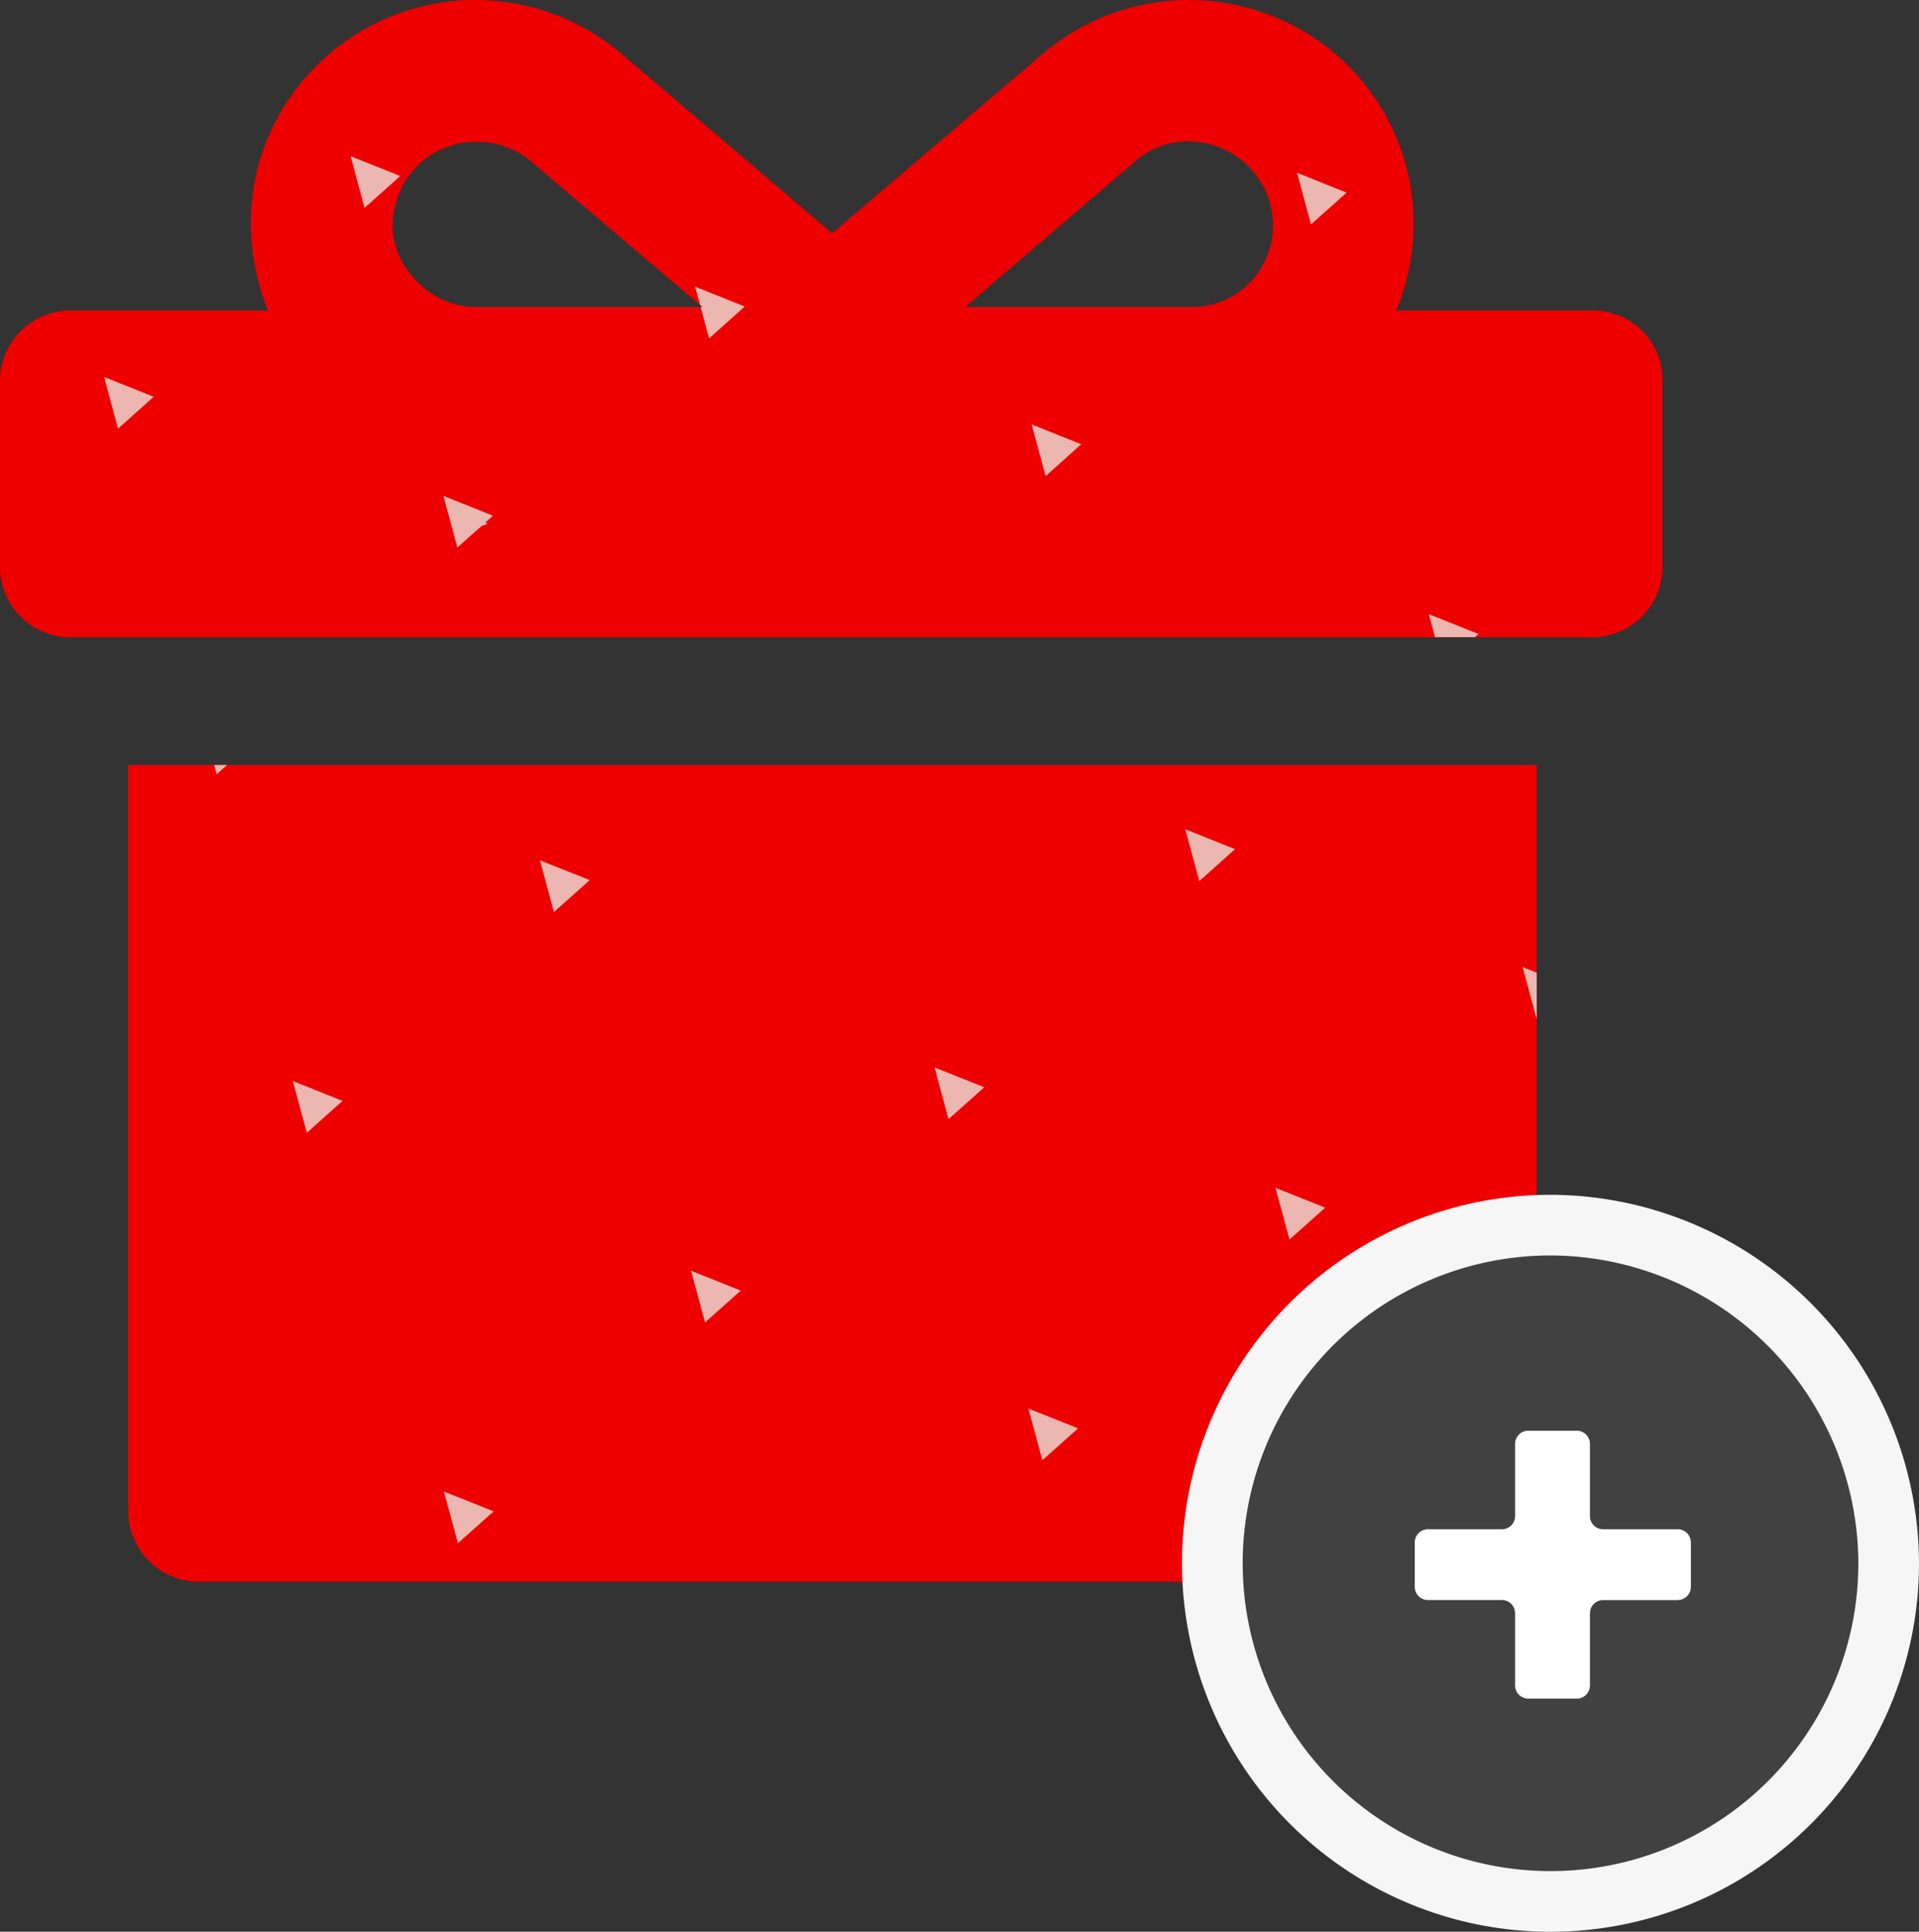 <svg xmlns="http://www.w3.org/2000/svg" xmlns:xlink="http://www.w3.org/1999/xlink" width="149.733" height="150.732" viewBox="0 0 149.733 150.732"><rect x="0" y="0" width="149.733" height="150.732" fill="#333333" stroke="none"/><defs><style>.a{fill:none;}.b{fill:#ee0001;}.c{clip-path:url(#a);}.d{fill:#ecb7b0;}.e{clip-path:url(#b);}.f{fill:#f6f6f6;}.g{fill:#414141;}.h{fill:#fff;}</style><clipPath id="a"><path class="a" d="M114.87,242.886a5.911,5.911,0,0,1-1.231-5.616,6.341,6.341,0,0,1,4.373-4.524,5.331,5.331,0,0,1,2.051-.272,6.3,6.3,0,0,1,4.1,1.506l13.4,11.375H119.926a6.47,6.47,0,0,1-5.056-2.47m56.449-8.905a6.3,6.3,0,0,1,6.149-1.234,6.609,6.609,0,0,1,4.375,4.524,6.417,6.417,0,0,1-1.094,5.616,6.27,6.27,0,0,1-5.058,2.47H158.062Zm-7.245-8.36-16.4,13.978-16.4-13.978a17.573,17.573,0,0,0-28.431,8.908,18.037,18.037,0,0,0,.82,11.1H88.218a5.491,5.491,0,0,0-5.469,5.48v14.525a5.489,5.489,0,0,0,5.469,5.481H206.992a5.491,5.491,0,0,0,5.469-5.481V251.246a5.409,5.409,0,0,0-5.332-5.618H191.684A17.432,17.432,0,0,0,180.751,222.2a17.6,17.6,0,0,0-16.676,3.422" transform="translate(-82.749 -221.399)"></path></clipPath><clipPath id="b"><path class="a" d="M87.118,247.666V305.9a5.5,5.5,0,0,0,5.483,5.48h98.935a5.41,5.41,0,0,0,5.481-5.48V247.666Z" transform="translate(-87.118 -247.666)"></path></clipPath></defs><g transform="translate(-82.748 -221.399)"><path class="b" d="M87.118,305.9a5.5,5.5,0,0,0,5.483,5.48h98.935a5.41,5.41,0,0,0,5.481-5.48V247.666H87.118Z" transform="translate(5.634 33.428)"></path><path class="b" d="M207.13,245.627H191.685A17.438,17.438,0,0,0,180.749,222.2a17.592,17.592,0,0,0-16.676,3.425l-16.4,13.978-16.4-13.978a17.571,17.571,0,0,0-28.431,8.908,18.046,18.046,0,0,0,.82,11.1H88.217a5.492,5.492,0,0,0-5.469,5.48v14.528a5.491,5.491,0,0,0,5.469,5.48H206.993a5.489,5.489,0,0,0,5.467-5.48v-14.39a5.407,5.407,0,0,0-5.33-5.618M171.319,233.98a6.3,6.3,0,0,1,6.152-1.232,6.594,6.594,0,0,1,4.373,4.521,6.415,6.415,0,0,1-1.094,5.618,6.268,6.268,0,0,1-5.058,2.468H158.061Zm-57.68,3.29a6.341,6.341,0,0,1,4.375-4.521,5.279,5.279,0,0,1,2.048-.275,6.313,6.313,0,0,1,4.1,1.506l13.395,11.375H119.925a6.475,6.475,0,0,1-5.056-2.468,5.92,5.92,0,0,1-1.231-5.618" transform="translate(0 0.001)"></path><g transform="translate(82.75 221.399)"><g class="c"><path class="d" d="M49.539,252.122l3.873,1.55-2.784,2.484Z" transform="translate(-125.372 -181.789)"></path><path class="d" d="M57.962,244.6l3.873,1.543-2.779,2.491Z" transform="translate(-114.562 -191.489)"></path><path class="d" d="M66.386,237.076l3.87,1.543-2.779,2.491Z" transform="translate(-103.75 -201.187)"></path><path class="d" d="M74.81,229.55l3.87,1.552L75.9,233.584Z" transform="translate(-92.939 -210.89)"></path><path class="d" d="M83.233,222.027l3.87,1.55-2.781,2.484Z" transform="translate(-82.128 -220.589)"></path><path class="d" d="M91.656,214.5l3.87,1.543-2.779,2.491Z" transform="translate(-71.317 -230.287)"></path><path class="d" d="M100.079,206.979l3.87,1.548-2.779,2.491Z" transform="translate(-60.506 -239.99)"></path><path class="d" d="M61.037,256.819l3.868,1.543-2.779,2.491Z" transform="translate(-110.616 -175.733)"></path><path class="d" d="M69.459,249.293l3.87,1.55-2.779,2.484Z" transform="translate(-99.807 -185.436)"></path><path class="d" d="M77.882,241.771l3.87,1.545L78.973,245.8Z" transform="translate(-88.996 -195.135)"></path><path class="d" d="M86.305,234.248l3.87,1.543-2.781,2.491Z" transform="translate(-78.185 -204.833)"></path><path class="d" d="M94.729,226.723l3.87,1.548-2.781,2.486Z" transform="translate(-67.374 -214.535)"></path><path class="d" d="M103.151,219.2l3.873,1.543-2.781,2.491Z" transform="translate(-56.563 -224.234)"></path><path class="d" d="M111.575,211.676l3.873,1.543-2.779,2.491Z" transform="translate(-45.752 -233.934)"></path><path class="d" d="M120,204.151l3.873,1.55-2.779,2.484Z" transform="translate(-34.941 -243.636)"></path><path class="d" d="M64.386,268.79l3.868,1.543-2.779,2.491Z" transform="translate(-106.317 -160.299)"></path><path class="d" d="M72.811,261.265l3.866,1.55L73.9,265.3Z" transform="translate(-95.504 -170.001)"></path><path class="d" d="M81.234,253.742l3.864,1.543-2.774,2.491Z" transform="translate(-84.693 -179.7)"></path><path class="d" d="M89.657,246.22l3.866,1.543-2.777,2.491Z" transform="translate(-73.883 -189.399)"></path><path class="d" d="M98.08,238.694l3.042,1.268-2.439.962Z" transform="translate(-63.072 -199.101)"></path><path class="d" d="M106.5,231.17l3.87,1.552-2.779,2.482Z" transform="translate(-52.263 -208.801)"></path><path class="d" d="M114.925,223.647l3.87,1.543-2.121,1.9h-.82Z" transform="translate(-41.452 -218.5)"></path><path class="d" d="M123.349,216.122l3.87,1.552-2.781,2.486Z" transform="translate(-30.641 -228.202)"></path><path class="d" d="M131.772,208.6l3.87,1.55-2.781,2.484Z" transform="translate(-19.83 -237.901)"></path><path class="d" d="M75.883,273.485l3.87,1.543-2.781,2.491Z" transform="translate(-91.561 -154.246)"></path><path class="d" d="M84.306,265.962l3.87,1.545L85.4,270Z" transform="translate(-80.751 -163.946)"></path><path class="d" d="M92.729,258.437l3.87,1.55-2.779,2.484Z" transform="translate(-69.94 -173.647)"></path><path class="d" d="M101.152,250.914l3.873,1.543-2.784,2.491Z" transform="translate(-59.129 -183.346)"></path><path class="d" d="M109.869,244.47h2.172l-1.749,1.564Z" transform="translate(-47.942 -191.655)"></path><path class="d" d="M118,235.865l3.868,1.55L119.09,239.9Z" transform="translate(-37.507 -202.748)"></path><path class="d" d="M127.069,227.288l3.868,1.55-2.779,2.484Z" transform="translate(-25.866 -213.807)"></path><path class="d" d="M97.9,238.3l3.868,1.552-2.779,2.482Z" transform="translate(-63.304 -199.609)"></path><path class="d" d="M114.6,257.973l3.868,1.55-2.779,2.484Z" transform="translate(-41.867 -174.246)"></path><path class="d" d="M109.5,243.93l3.868,1.55-2.779,2.484Z" transform="translate(-48.419 -192.35)"></path><path class="d" d="M134.846,220.819l3.866,1.545-2.774,2.488Z" transform="translate(-15.884 -222.146)"></path><path class="d" d="M143.27,213.294l3.866,1.55-2.777,2.484Z" transform="translate(-5.073 -231.849)"></path><path class="d" d="M151.691,205.771l3.87,1.55-2.779,2.484Z" transform="translate(5.736 -241.548)"></path><path class="d" d="M81.032,287.477,84.9,289.02l-2.777,2.491Z" transform="translate(-84.952 -136.208)"></path><path class="d" d="M89.457,279.953l3.866,1.543-2.774,2.491Z" transform="translate(-74.14 -145.907)"></path><path class="d" d="M97.878,272.428l3.873,1.548-2.781,2.486Z" transform="translate(-63.332 -155.61)"></path><path class="d" d="M106.3,264.9l3.87,1.548-2.779,2.486Z" transform="translate(-52.52 -165.309)"></path><path class="d" d="M115.045,258.564h1.843l-1.484,1.33Z" transform="translate(-41.298 -173.484)"></path><path class="d" d="M123.149,249.856l3.871,1.548-2.781,2.491Z" transform="translate(-30.898 -184.71)"></path><path class="d" d="M131.572,242.333l3.87,1.548-2.781,2.486Z" transform="translate(-20.087 -194.409)"></path><path class="d" d="M139.995,234.811l3.87,1.543-2.779,2.491Z" transform="translate(-9.276 -204.108)"></path><path class="d" d="M148.418,227.288l3.87,1.543-2.781,2.491Z" transform="translate(1.535 -213.807)"></path><path class="d" d="M92.529,292.17l3.87,1.55L93.619,296.2Z" transform="translate(-70.196 -130.156)"></path><path class="d" d="M100.952,284.648l3.87,1.543-2.781,2.491Z" transform="translate(-59.386 -139.855)"></path><path class="d" d="M109.376,277.125l3.868,1.543-2.779,2.491Z" transform="translate(-48.575 -149.554)"></path><path class="d" d="M117.8,269.6l3.868,1.548-2.779,2.486Z" transform="translate(-37.764 -159.256)"></path><path class="d" d="M126.222,262.077l3.868,1.548-2.777,2.486Z" transform="translate(-26.953 -168.955)"></path><path class="d" d="M134.645,254.554l3.868,1.543-2.779,2.491Z" transform="translate(-16.142 -178.654)"></path><path class="d" d="M143.068,247.028l3.868,1.548-2.779,2.491Z" transform="translate(-5.331 -188.356)"></path><path class="d" d="M151.49,239.505l3.87,1.548-2.779,2.486Z" transform="translate(5.478 -198.055)"></path><path class="d" d="M95.879,304.142l3.87,1.55-2.781,2.484Z" transform="translate(-65.898 -114.721)"></path><path class="d" d="M104.3,296.619l3.87,1.543-2.781,2.491Z" transform="translate(-55.087 -124.421)"></path><path class="d" d="M112.725,289.1l3.873,1.543-2.784,2.491Z" transform="translate(-44.276 -134.119)"></path><path class="d" d="M121.148,281.571l3.873,1.548-2.784,2.486Z" transform="translate(-33.465 -143.821)"></path><path class="d" d="M129.571,274.048l3.873,1.55-2.781,2.484Z" transform="translate(-22.654 -153.521)"></path><path class="d" d="M138,266.525l3.87,1.545-2.781,2.488Z" transform="translate(-11.842 -163.22)"></path><path class="d" d="M146.419,259l3.864,1.548-2.774,2.491Z" transform="translate(-1.031 -172.921)"></path><path class="d" d="M115.8,301.314l3.87,1.55-2.781,2.484Z" transform="translate(-40.331 -118.368)"></path><path class="d" d="M124.222,293.791l3.87,1.543-2.781,2.491Z" transform="translate(-29.52 -128.067)"></path><path class="d" d="M132.645,286.268l3.87,1.545-2.779,2.488Z" transform="translate(-18.71 -137.766)"></path><path class="d" d="M141.068,278.742l3.87,1.552-2.781,2.482Z" transform="translate(-7.899 -147.468)"></path><path class="d" d="M149.491,271.219l3.87,1.552-2.781,2.482Z" transform="translate(2.912 -157.168)"></path></g></g><g transform="translate(92.752 281.094)"><g class="e"><path class="d" d="M49.539,252.122l3.883,1.55-2.791,2.484Z" transform="translate(-135.567 -241.921)"></path><path class="d" d="M57.962,244.6l3.883,1.543-2.786,2.491Z" transform="translate(-124.708 -251.621)"></path><path class="d" d="M66.386,237.076l3.88,1.543-2.786,2.491Z" transform="translate(-113.846 -261.319)"></path><path class="d" d="M74.81,229.55l3.88,1.552L75.9,233.584Z" transform="translate(-102.987 -271.022)"></path><path class="d" d="M83.233,222.027l3.88,1.55-2.788,2.484Z" transform="translate(-92.127 -280.721)"></path><path class="d" d="M91.656,214.5l3.88,1.543-2.786,2.491Z" transform="translate(-81.267 -290.419)"></path><path class="d" d="M100.079,206.979l3.88,1.548-2.786,2.491Z" transform="translate(-70.408 -300.122)"></path><path class="d" d="M61.037,256.819l3.878,1.543-2.786,2.491Z" transform="translate(-120.743 -235.865)"></path><path class="d" d="M69.459,249.293l3.88,1.55-2.786,2.484Z" transform="translate(-109.886 -245.568)"></path><path class="d" d="M77.882,241.771l3.88,1.545L78.976,245.8Z" transform="translate(-99.026 -255.267)"></path><path class="d" d="M86.305,234.248l3.88,1.543L87.4,238.282Z" transform="translate(-88.166 -264.965)"></path><path class="d" d="M94.729,226.723l3.88,1.548-2.788,2.486Z" transform="translate(-77.306 -274.668)"></path><path class="d" d="M103.151,219.2l3.883,1.543-2.788,2.491Z" transform="translate(-66.447 -284.367)"></path><path class="d" d="M111.575,211.676l3.883,1.543-2.786,2.491Z" transform="translate(-55.587 -294.066)"></path><path class="d" d="M120,204.151l3.883,1.55-2.786,2.484Z" transform="translate(-44.727 -303.768)"></path><path class="d" d="M64.386,268.79l3.878,1.543-2.786,2.491Z" transform="translate(-116.425 -220.431)"></path><path class="d" d="M72.811,261.265l3.876,1.55L73.9,265.3Z" transform="translate(-105.564 -230.133)"></path><path class="d" d="M81.234,253.742l3.873,1.543-2.781,2.491Z" transform="translate(-94.704 -239.832)"></path><path class="d" d="M89.657,246.22l3.876,1.543-2.784,2.491Z" transform="translate(-83.845 -249.531)"></path><path class="d" d="M98.08,238.694l3.049,1.268-2.445.962Z" transform="translate(-72.985 -259.233)"></path><path class="d" d="M106.5,231.17l3.88,1.552L107.6,235.2Z" transform="translate(-62.127 -268.933)"></path><path class="d" d="M114.925,223.647l3.88,1.543-2.127,1.9h-.822Z" transform="translate(-51.267 -278.632)"></path><path class="d" d="M123.349,216.122l3.88,1.552-2.788,2.486Z" transform="translate(-40.407 -288.334)"></path><path class="d" d="M131.772,208.6l3.88,1.55-2.788,2.484Z" transform="translate(-29.547 -298.033)"></path><path class="d" d="M75.883,273.485l3.88,1.543-2.788,2.491Z" transform="translate(-101.603 -214.378)"></path><path class="d" d="M84.306,265.962l3.88,1.545L85.4,270Z" transform="translate(-90.744 -224.078)"></path><path class="d" d="M92.729,258.437l3.88,1.55-2.786,2.484Z" transform="translate(-79.884 -233.779)"></path><path class="d" d="M101.152,250.914l3.883,1.543-2.791,2.491Z" transform="translate(-69.024 -243.478)"></path><path class="d" d="M109.869,244.47h2.177l-1.754,1.564Z" transform="translate(-57.786 -251.787)"></path><path class="d" d="M118,235.865l3.878,1.55-2.784,2.484Z" transform="translate(-47.305 -262.88)"></path><path class="d" d="M127.069,227.288l3.878,1.55-2.786,2.484Z" transform="translate(-35.611 -273.939)"></path><path class="d" d="M97.9,238.3l3.878,1.552-2.786,2.482Z" transform="translate(-73.218 -259.741)"></path><path class="d" d="M114.6,257.973l3.878,1.55-2.786,2.484Z" transform="translate(-51.684 -234.378)"></path><path class="d" d="M109.5,243.93l3.878,1.55-2.786,2.484Z" transform="translate(-58.265 -252.482)"></path><path class="d" d="M134.846,220.819l3.876,1.545-2.781,2.488Z" transform="translate(-25.584 -282.278)"></path><path class="d" d="M143.27,213.294l3.876,1.55-2.784,2.484Z" transform="translate(-14.724 -291.981)"></path><path class="d" d="M151.691,205.771l3.88,1.55-2.786,2.484Z" transform="translate(-3.866 -301.68)"></path><path class="d" d="M81.032,287.477l3.876,1.543-2.784,2.491Z" transform="translate(-94.964 -196.34)"></path><path class="d" d="M89.457,279.953l3.876,1.543-2.781,2.491Z" transform="translate(-84.103 -206.039)"></path><path class="d" d="M97.878,272.428l3.883,1.548-2.788,2.486Z" transform="translate(-73.246 -215.742)"></path><path class="d" d="M106.3,264.9l3.88,1.548-2.786,2.486Z" transform="translate(-62.385 -225.441)"></path><path class="d" d="M115.045,258.564h1.847l-1.488,1.33Z" transform="translate(-51.113 -233.616)"></path><path class="d" d="M123.149,249.856l3.88,1.548-2.788,2.491Z" transform="translate(-40.665 -244.842)"></path><path class="d" d="M131.572,242.333l3.88,1.548-2.788,2.486Z" transform="translate(-29.805 -254.541)"></path><path class="d" d="M139.995,234.811l3.88,1.543-2.786,2.491Z" transform="translate(-18.946 -264.24)"></path><path class="d" d="M148.418,227.288l3.88,1.543-2.788,2.491Z" transform="translate(-8.086 -273.939)"></path><path class="d" d="M92.529,292.17l3.88,1.55L93.621,296.2Z" transform="translate(-80.141 -190.288)"></path><path class="d" d="M100.952,284.648l3.88,1.543-2.788,2.491Z" transform="translate(-69.282 -199.987)"></path><path class="d" d="M109.376,277.125l3.878,1.543-2.786,2.491Z" transform="translate(-58.422 -209.686)"></path><path class="d" d="M117.8,269.6l3.878,1.548-2.786,2.486Z" transform="translate(-47.562 -219.388)"></path><path class="d" d="M126.222,262.077l3.878,1.548-2.784,2.486Z" transform="translate(-36.703 -229.087)"></path><path class="d" d="M134.645,254.554l3.878,1.543-2.786,2.491Z" transform="translate(-25.843 -238.786)"></path><path class="d" d="M143.068,247.028l3.878,1.548-2.786,2.491Z" transform="translate(-14.983 -248.488)"></path><path class="d" d="M151.49,239.505l3.88,1.548-2.786,2.486Z" transform="translate(-4.125 -258.187)"></path><path class="d" d="M95.879,304.142l3.88,1.55-2.788,2.484Z" transform="translate(-75.823 -174.853)"></path><path class="d" d="M104.3,296.619l3.88,1.543-2.788,2.491Z" transform="translate(-64.963 -184.553)"></path><path class="d" d="M112.725,289.1l3.883,1.543-2.791,2.491Z" transform="translate(-54.104 -194.252)"></path><path class="d" d="M121.148,281.571l3.883,1.548-2.791,2.486Z" transform="translate(-43.244 -203.953)"></path><path class="d" d="M129.571,274.048l3.883,1.55-2.788,2.484Z" transform="translate(-32.384 -213.653)"></path><path class="d" d="M138,266.525l3.88,1.545-2.788,2.488Z" transform="translate(-21.523 -223.352)"></path><path class="d" d="M146.419,259l3.873,1.548-2.781,2.491Z" transform="translate(-10.663 -233.053)"></path><path class="d" d="M115.8,301.314l3.88,1.55-2.788,2.484Z" transform="translate(-50.141 -178.5)"></path><path class="d" d="M124.222,293.791l3.88,1.543-2.788,2.491Z" transform="translate(-39.281 -188.199)"></path><path class="d" d="M132.645,286.268l3.88,1.545-2.786,2.488Z" transform="translate(-28.422 -197.898)"></path><path class="d" d="M141.068,278.742l3.88,1.552-2.788,2.482Z" transform="translate(-17.562 -207.601)"></path><path class="d" d="M149.491,271.219l3.88,1.552-2.788,2.482Z" transform="translate(-6.702 -217.3)"></path></g></g><path class="f" d="M154.173,264.454a28.752,28.752,0,1,0,28.579,28.924,28.839,28.839,0,0,0-28.579-28.924" transform="translate(49.728 50.174)"></path><path class="g" d="M149.412,264.454a24.019,24.019,0,1,0,23.875,24.163,24.092,24.092,0,0,0-23.875-24.163" transform="translate(54.461 54.907)"></path><path class="h" d="M151.628,283.643h-5.819a1.028,1.028,0,0,0-1.028,1.03V290.3a1.029,1.029,0,0,1-1.03,1.03h-3.78a1.03,1.03,0,0,1-1.03-1.03v-5.632a1.028,1.028,0,0,0-1.028-1.03h-5.771a1.032,1.032,0,0,1-1.03-1.03v-3.464a1.03,1.03,0,0,1,1.03-1.028h5.771a1.03,1.03,0,0,0,1.028-1.03v-5.634a1.03,1.03,0,0,1,1.03-1.028h3.78a1.028,1.028,0,0,1,1.03,1.028v5.634a1.03,1.03,0,0,0,1.028,1.03h5.819a1.03,1.03,0,0,1,1.03,1.028v3.464a1.032,1.032,0,0,1-1.03,1.03" transform="translate(62.024 62.61)"></path></g></svg>